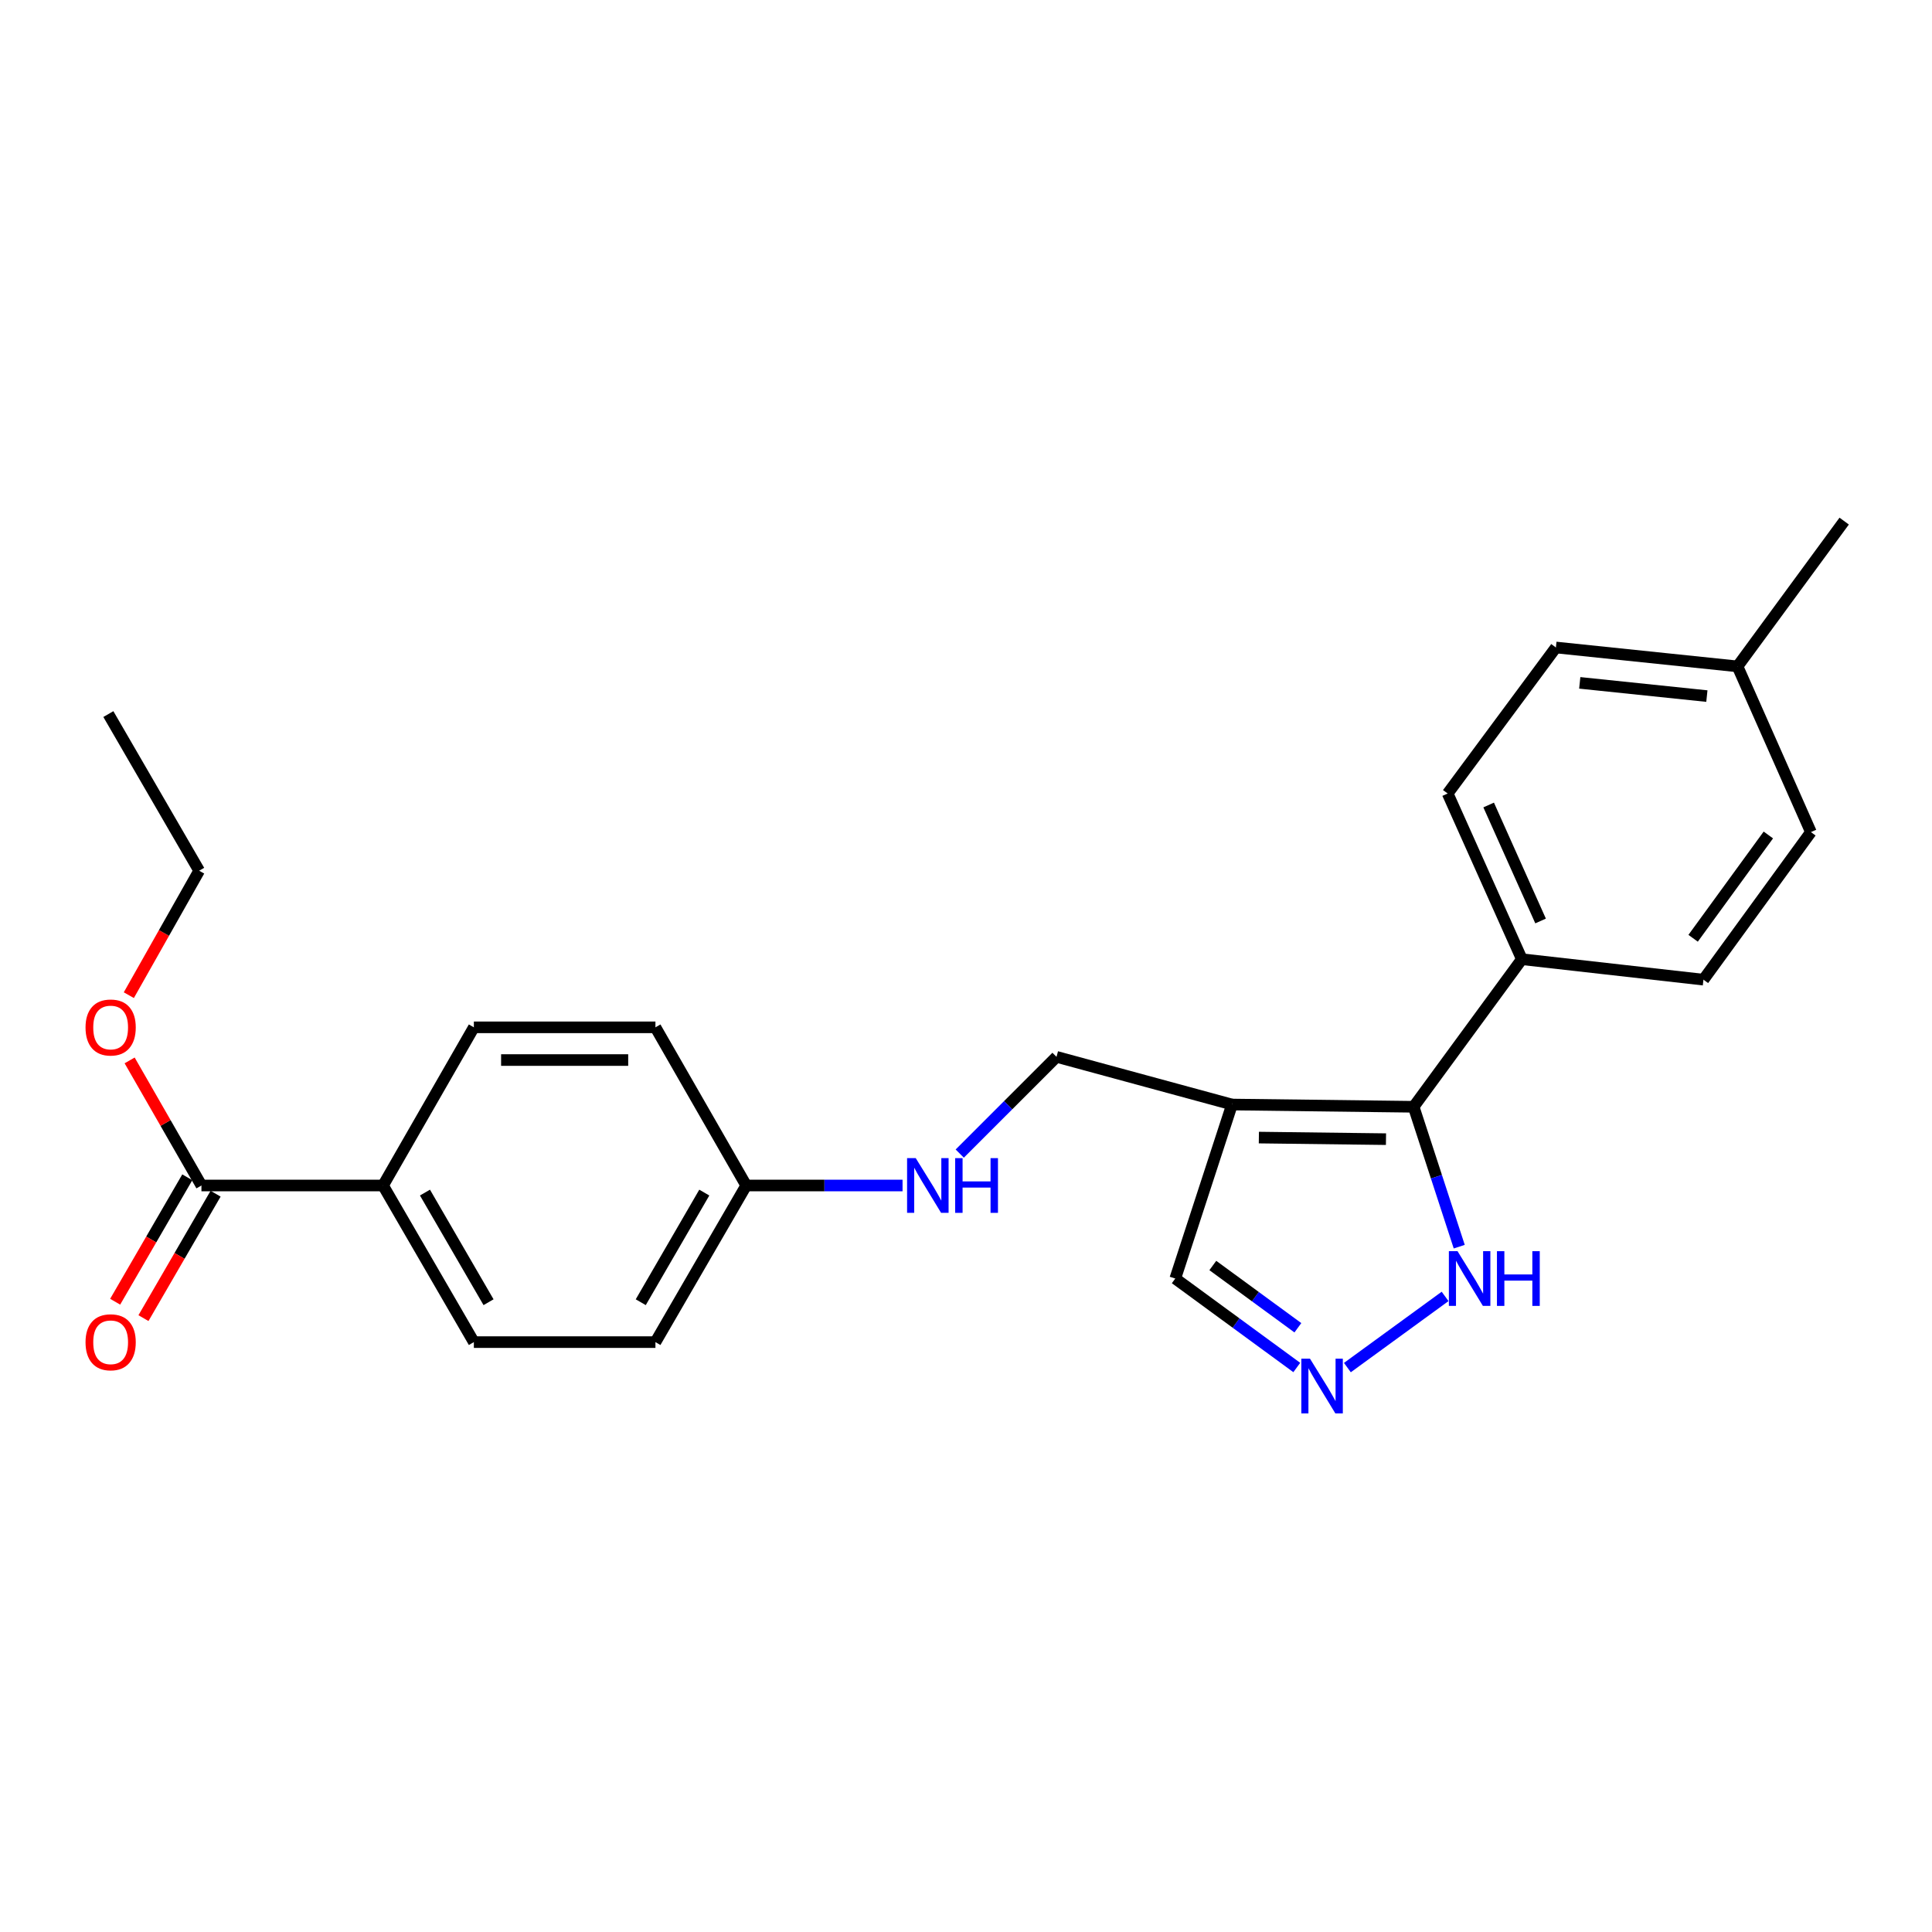 <?xml version='1.0' encoding='iso-8859-1'?>
<svg version='1.1' baseProfile='full'
              xmlns='http://www.w3.org/2000/svg'
                      xmlns:rdkit='http://www.rdkit.org/xml'
                      xmlns:xlink='http://www.w3.org/1999/xlink'
                  xml:space='preserve'
width='1000px' height='1000px' viewBox='0 0 1000 1000'>
<!-- END OF HEADER -->
<rect style='opacity:1.0;fill:#FFFFFF;stroke:none' width='1000' height='1000' x='0' y='0'> </rect>
<path class='bond-0' d='M 637.694,571.705 L 731.694,572.871' style='fill:none;fill-rule:evenodd;stroke:#000000;stroke-width:6px;stroke-linecap:butt;stroke-linejoin:miter;stroke-opacity:1' />
<path class='bond-0' d='M 651.584,588.811 L 717.384,589.627' style='fill:none;fill-rule:evenodd;stroke:#000000;stroke-width:6px;stroke-linecap:butt;stroke-linejoin:miter;stroke-opacity:1' />
<path class='bond-5' d='M 637.694,571.705 L 608.318,661.773' style='fill:none;fill-rule:evenodd;stroke:#000000;stroke-width:6px;stroke-linecap:butt;stroke-linejoin:miter;stroke-opacity:1' />
<path class='bond-6' d='M 637.694,571.705 L 546.846,547.022' style='fill:none;fill-rule:evenodd;stroke:#000000;stroke-width:6px;stroke-linecap:butt;stroke-linejoin:miter;stroke-opacity:1' />
<path class='bond-2' d='M 731.694,572.871 L 743.496,609.073' style='fill:none;fill-rule:evenodd;stroke:#000000;stroke-width:6px;stroke-linecap:butt;stroke-linejoin:miter;stroke-opacity:1' />
<path class='bond-2' d='M 743.496,609.073 L 755.298,645.275' style='fill:none;fill-rule:evenodd;stroke:#0000FF;stroke-width:6px;stroke-linecap:butt;stroke-linejoin:miter;stroke-opacity:1' />
<path class='bond-4' d='M 731.694,572.871 L 787.71,496.481' style='fill:none;fill-rule:evenodd;stroke:#000000;stroke-width:6px;stroke-linecap:butt;stroke-linejoin:miter;stroke-opacity:1' />
<path class='bond-1' d='M 671.21,707.817 L 639.764,684.795' style='fill:none;fill-rule:evenodd;stroke:#0000FF;stroke-width:6px;stroke-linecap:butt;stroke-linejoin:miter;stroke-opacity:1' />
<path class='bond-1' d='M 639.764,684.795 L 608.318,661.773' style='fill:none;fill-rule:evenodd;stroke:#000000;stroke-width:6px;stroke-linecap:butt;stroke-linejoin:miter;stroke-opacity:1' />
<path class='bond-1' d='M 671.778,687.249 L 649.766,671.133' style='fill:none;fill-rule:evenodd;stroke:#0000FF;stroke-width:6px;stroke-linecap:butt;stroke-linejoin:miter;stroke-opacity:1' />
<path class='bond-1' d='M 649.766,671.133 L 627.753,655.018' style='fill:none;fill-rule:evenodd;stroke:#000000;stroke-width:6px;stroke-linecap:butt;stroke-linejoin:miter;stroke-opacity:1' />
<path class='bond-24' d='M 697.406,707.86 L 747.979,671.022' style='fill:none;fill-rule:evenodd;stroke:#0000FF;stroke-width:6px;stroke-linecap:butt;stroke-linejoin:miter;stroke-opacity:1' />
<path class='bond-3' d='M 104.266,613.611 L 198.266,613.611' style='fill:none;fill-rule:evenodd;stroke:#000000;stroke-width:6px;stroke-linecap:butt;stroke-linejoin:miter;stroke-opacity:1' />
<path class='bond-9' d='M 96.942,609.365 L 78.274,641.567' style='fill:none;fill-rule:evenodd;stroke:#000000;stroke-width:6px;stroke-linecap:butt;stroke-linejoin:miter;stroke-opacity:1' />
<path class='bond-9' d='M 78.274,641.567 L 59.606,673.769' style='fill:none;fill-rule:evenodd;stroke:#FF0000;stroke-width:6px;stroke-linecap:butt;stroke-linejoin:miter;stroke-opacity:1' />
<path class='bond-9' d='M 111.59,617.857 L 92.923,650.059' style='fill:none;fill-rule:evenodd;stroke:#000000;stroke-width:6px;stroke-linecap:butt;stroke-linejoin:miter;stroke-opacity:1' />
<path class='bond-9' d='M 92.923,650.059 L 74.255,682.261' style='fill:none;fill-rule:evenodd;stroke:#FF0000;stroke-width:6px;stroke-linecap:butt;stroke-linejoin:miter;stroke-opacity:1' />
<path class='bond-15' d='M 104.266,613.611 L 85.683,581.239' style='fill:none;fill-rule:evenodd;stroke:#000000;stroke-width:6px;stroke-linecap:butt;stroke-linejoin:miter;stroke-opacity:1' />
<path class='bond-15' d='M 85.683,581.239 L 67.099,548.866' style='fill:none;fill-rule:evenodd;stroke:#FF0000;stroke-width:6px;stroke-linecap:butt;stroke-linejoin:miter;stroke-opacity:1' />
<path class='bond-10' d='M 787.71,496.481 L 749.313,410.721' style='fill:none;fill-rule:evenodd;stroke:#000000;stroke-width:6px;stroke-linecap:butt;stroke-linejoin:miter;stroke-opacity:1' />
<path class='bond-10' d='M 797.404,476.698 L 770.526,416.666' style='fill:none;fill-rule:evenodd;stroke:#000000;stroke-width:6px;stroke-linecap:butt;stroke-linejoin:miter;stroke-opacity:1' />
<path class='bond-11' d='M 787.71,496.481 L 881.701,507.072' style='fill:none;fill-rule:evenodd;stroke:#000000;stroke-width:6px;stroke-linecap:butt;stroke-linejoin:miter;stroke-opacity:1' />
<path class='bond-8' d='M 546.846,547.022 L 521.805,572.06' style='fill:none;fill-rule:evenodd;stroke:#000000;stroke-width:6px;stroke-linecap:butt;stroke-linejoin:miter;stroke-opacity:1' />
<path class='bond-8' d='M 521.805,572.06 L 496.764,597.097' style='fill:none;fill-rule:evenodd;stroke:#0000FF;stroke-width:6px;stroke-linecap:butt;stroke-linejoin:miter;stroke-opacity:1' />
<path class='bond-7' d='M 198.266,613.611 L 245.271,694.677' style='fill:none;fill-rule:evenodd;stroke:#000000;stroke-width:6px;stroke-linecap:butt;stroke-linejoin:miter;stroke-opacity:1' />
<path class='bond-7' d='M 219.964,617.278 L 252.868,674.024' style='fill:none;fill-rule:evenodd;stroke:#000000;stroke-width:6px;stroke-linecap:butt;stroke-linejoin:miter;stroke-opacity:1' />
<path class='bond-25' d='M 198.266,613.611 L 245.271,531.746' style='fill:none;fill-rule:evenodd;stroke:#000000;stroke-width:6px;stroke-linecap:butt;stroke-linejoin:miter;stroke-opacity:1' />
<path class='bond-14' d='M 467.157,613.611 L 426.697,613.611' style='fill:none;fill-rule:evenodd;stroke:#0000FF;stroke-width:6px;stroke-linecap:butt;stroke-linejoin:miter;stroke-opacity:1' />
<path class='bond-14' d='M 426.697,613.611 L 386.238,613.611' style='fill:none;fill-rule:evenodd;stroke:#000000;stroke-width:6px;stroke-linecap:butt;stroke-linejoin:miter;stroke-opacity:1' />
<path class='bond-19' d='M 749.313,410.721 L 805.329,335.139' style='fill:none;fill-rule:evenodd;stroke:#000000;stroke-width:6px;stroke-linecap:butt;stroke-linejoin:miter;stroke-opacity:1' />
<path class='bond-18' d='M 881.701,507.072 L 937.322,430.691' style='fill:none;fill-rule:evenodd;stroke:#000000;stroke-width:6px;stroke-linecap:butt;stroke-linejoin:miter;stroke-opacity:1' />
<path class='bond-18' d='M 876.357,485.648 L 915.292,432.181' style='fill:none;fill-rule:evenodd;stroke:#000000;stroke-width:6px;stroke-linecap:butt;stroke-linejoin:miter;stroke-opacity:1' />
<path class='bond-12' d='M 245.271,531.746 L 339.252,531.746' style='fill:none;fill-rule:evenodd;stroke:#000000;stroke-width:6px;stroke-linecap:butt;stroke-linejoin:miter;stroke-opacity:1' />
<path class='bond-12' d='M 259.368,548.678 L 325.155,548.678' style='fill:none;fill-rule:evenodd;stroke:#000000;stroke-width:6px;stroke-linecap:butt;stroke-linejoin:miter;stroke-opacity:1' />
<path class='bond-13' d='M 245.271,694.677 L 339.252,694.677' style='fill:none;fill-rule:evenodd;stroke:#000000;stroke-width:6px;stroke-linecap:butt;stroke-linejoin:miter;stroke-opacity:1' />
<path class='bond-16' d='M 386.238,613.611 L 339.252,531.746' style='fill:none;fill-rule:evenodd;stroke:#000000;stroke-width:6px;stroke-linecap:butt;stroke-linejoin:miter;stroke-opacity:1' />
<path class='bond-17' d='M 386.238,613.611 L 339.252,694.677' style='fill:none;fill-rule:evenodd;stroke:#000000;stroke-width:6px;stroke-linecap:butt;stroke-linejoin:miter;stroke-opacity:1' />
<path class='bond-17' d='M 364.541,617.281 L 331.651,674.027' style='fill:none;fill-rule:evenodd;stroke:#000000;stroke-width:6px;stroke-linecap:butt;stroke-linejoin:miter;stroke-opacity:1' />
<path class='bond-21' d='M 66.681,515.098 L 84.885,482.889' style='fill:none;fill-rule:evenodd;stroke:#FF0000;stroke-width:6px;stroke-linecap:butt;stroke-linejoin:miter;stroke-opacity:1' />
<path class='bond-21' d='M 84.885,482.889 L 103.09,450.68' style='fill:none;fill-rule:evenodd;stroke:#000000;stroke-width:6px;stroke-linecap:butt;stroke-linejoin:miter;stroke-opacity:1' />
<path class='bond-20' d='M 937.322,430.691 L 899.329,344.922' style='fill:none;fill-rule:evenodd;stroke:#000000;stroke-width:6px;stroke-linecap:butt;stroke-linejoin:miter;stroke-opacity:1' />
<path class='bond-26' d='M 805.329,335.139 L 899.329,344.922' style='fill:none;fill-rule:evenodd;stroke:#000000;stroke-width:6px;stroke-linecap:butt;stroke-linejoin:miter;stroke-opacity:1' />
<path class='bond-26' d='M 817.676,353.447 L 883.476,360.295' style='fill:none;fill-rule:evenodd;stroke:#000000;stroke-width:6px;stroke-linecap:butt;stroke-linejoin:miter;stroke-opacity:1' />
<path class='bond-22' d='M 899.329,344.922 L 954.545,269.726' style='fill:none;fill-rule:evenodd;stroke:#000000;stroke-width:6px;stroke-linecap:butt;stroke-linejoin:miter;stroke-opacity:1' />
<path class='bond-23' d='M 103.09,450.68 L 56.086,369.605' style='fill:none;fill-rule:evenodd;stroke:#000000;stroke-width:6px;stroke-linecap:butt;stroke-linejoin:miter;stroke-opacity:1' />
<path  class='atom-2' d='M 678.044 703.243
L 687.324 718.243
Q 688.244 719.723, 689.724 722.403
Q 691.204 725.083, 691.284 725.243
L 691.284 703.243
L 695.044 703.243
L 695.044 731.563
L 691.164 731.563
L 681.204 715.163
Q 680.044 713.243, 678.804 711.043
Q 677.604 708.843, 677.244 708.163
L 677.244 731.563
L 673.564 731.563
L 673.564 703.243
L 678.044 703.243
' fill='#0000FF'/>
<path  class='atom-3' d='M 754.416 647.613
L 763.696 662.613
Q 764.616 664.093, 766.096 666.773
Q 767.576 669.453, 767.656 669.613
L 767.656 647.613
L 771.416 647.613
L 771.416 675.933
L 767.536 675.933
L 757.576 659.533
Q 756.416 657.613, 755.176 655.413
Q 753.976 653.213, 753.616 652.533
L 753.616 675.933
L 749.936 675.933
L 749.936 647.613
L 754.416 647.613
' fill='#0000FF'/>
<path  class='atom-3' d='M 774.816 647.613
L 778.656 647.613
L 778.656 659.653
L 793.136 659.653
L 793.136 647.613
L 796.976 647.613
L 796.976 675.933
L 793.136 675.933
L 793.136 662.853
L 778.656 662.853
L 778.656 675.933
L 774.816 675.933
L 774.816 647.613
' fill='#0000FF'/>
<path  class='atom-9' d='M 473.987 599.451
L 483.267 614.451
Q 484.187 615.931, 485.667 618.611
Q 487.147 621.291, 487.227 621.451
L 487.227 599.451
L 490.987 599.451
L 490.987 627.771
L 487.107 627.771
L 477.147 611.371
Q 475.987 609.451, 474.747 607.251
Q 473.547 605.051, 473.187 604.371
L 473.187 627.771
L 469.507 627.771
L 469.507 599.451
L 473.987 599.451
' fill='#0000FF'/>
<path  class='atom-9' d='M 494.387 599.451
L 498.227 599.451
L 498.227 611.491
L 512.707 611.491
L 512.707 599.451
L 516.547 599.451
L 516.547 627.771
L 512.707 627.771
L 512.707 614.691
L 498.227 614.691
L 498.227 627.771
L 494.387 627.771
L 494.387 599.451
' fill='#0000FF'/>
<path  class='atom-10' d='M 44.271 694.757
Q 44.271 687.957, 47.631 684.157
Q 50.991 680.357, 57.271 680.357
Q 63.551 680.357, 66.911 684.157
Q 70.271 687.957, 70.271 694.757
Q 70.271 701.637, 66.871 705.557
Q 63.471 709.437, 57.271 709.437
Q 51.031 709.437, 47.631 705.557
Q 44.271 701.677, 44.271 694.757
M 57.271 706.237
Q 61.591 706.237, 63.911 703.357
Q 66.271 700.437, 66.271 694.757
Q 66.271 689.197, 63.911 686.397
Q 61.591 683.557, 57.271 683.557
Q 52.951 683.557, 50.591 686.357
Q 48.271 689.157, 48.271 694.757
Q 48.271 700.477, 50.591 703.357
Q 52.951 706.237, 57.271 706.237
' fill='#FF0000'/>
<path  class='atom-16' d='M 44.271 531.826
Q 44.271 525.026, 47.631 521.226
Q 50.991 517.426, 57.271 517.426
Q 63.551 517.426, 66.911 521.226
Q 70.271 525.026, 70.271 531.826
Q 70.271 538.706, 66.871 542.626
Q 63.471 546.506, 57.271 546.506
Q 51.031 546.506, 47.631 542.626
Q 44.271 538.746, 44.271 531.826
M 57.271 543.306
Q 61.591 543.306, 63.911 540.426
Q 66.271 537.506, 66.271 531.826
Q 66.271 526.266, 63.911 523.466
Q 61.591 520.626, 57.271 520.626
Q 52.951 520.626, 50.591 523.426
Q 48.271 526.226, 48.271 531.826
Q 48.271 537.546, 50.591 540.426
Q 52.951 543.306, 57.271 543.306
' fill='#FF0000'/>
</svg>
